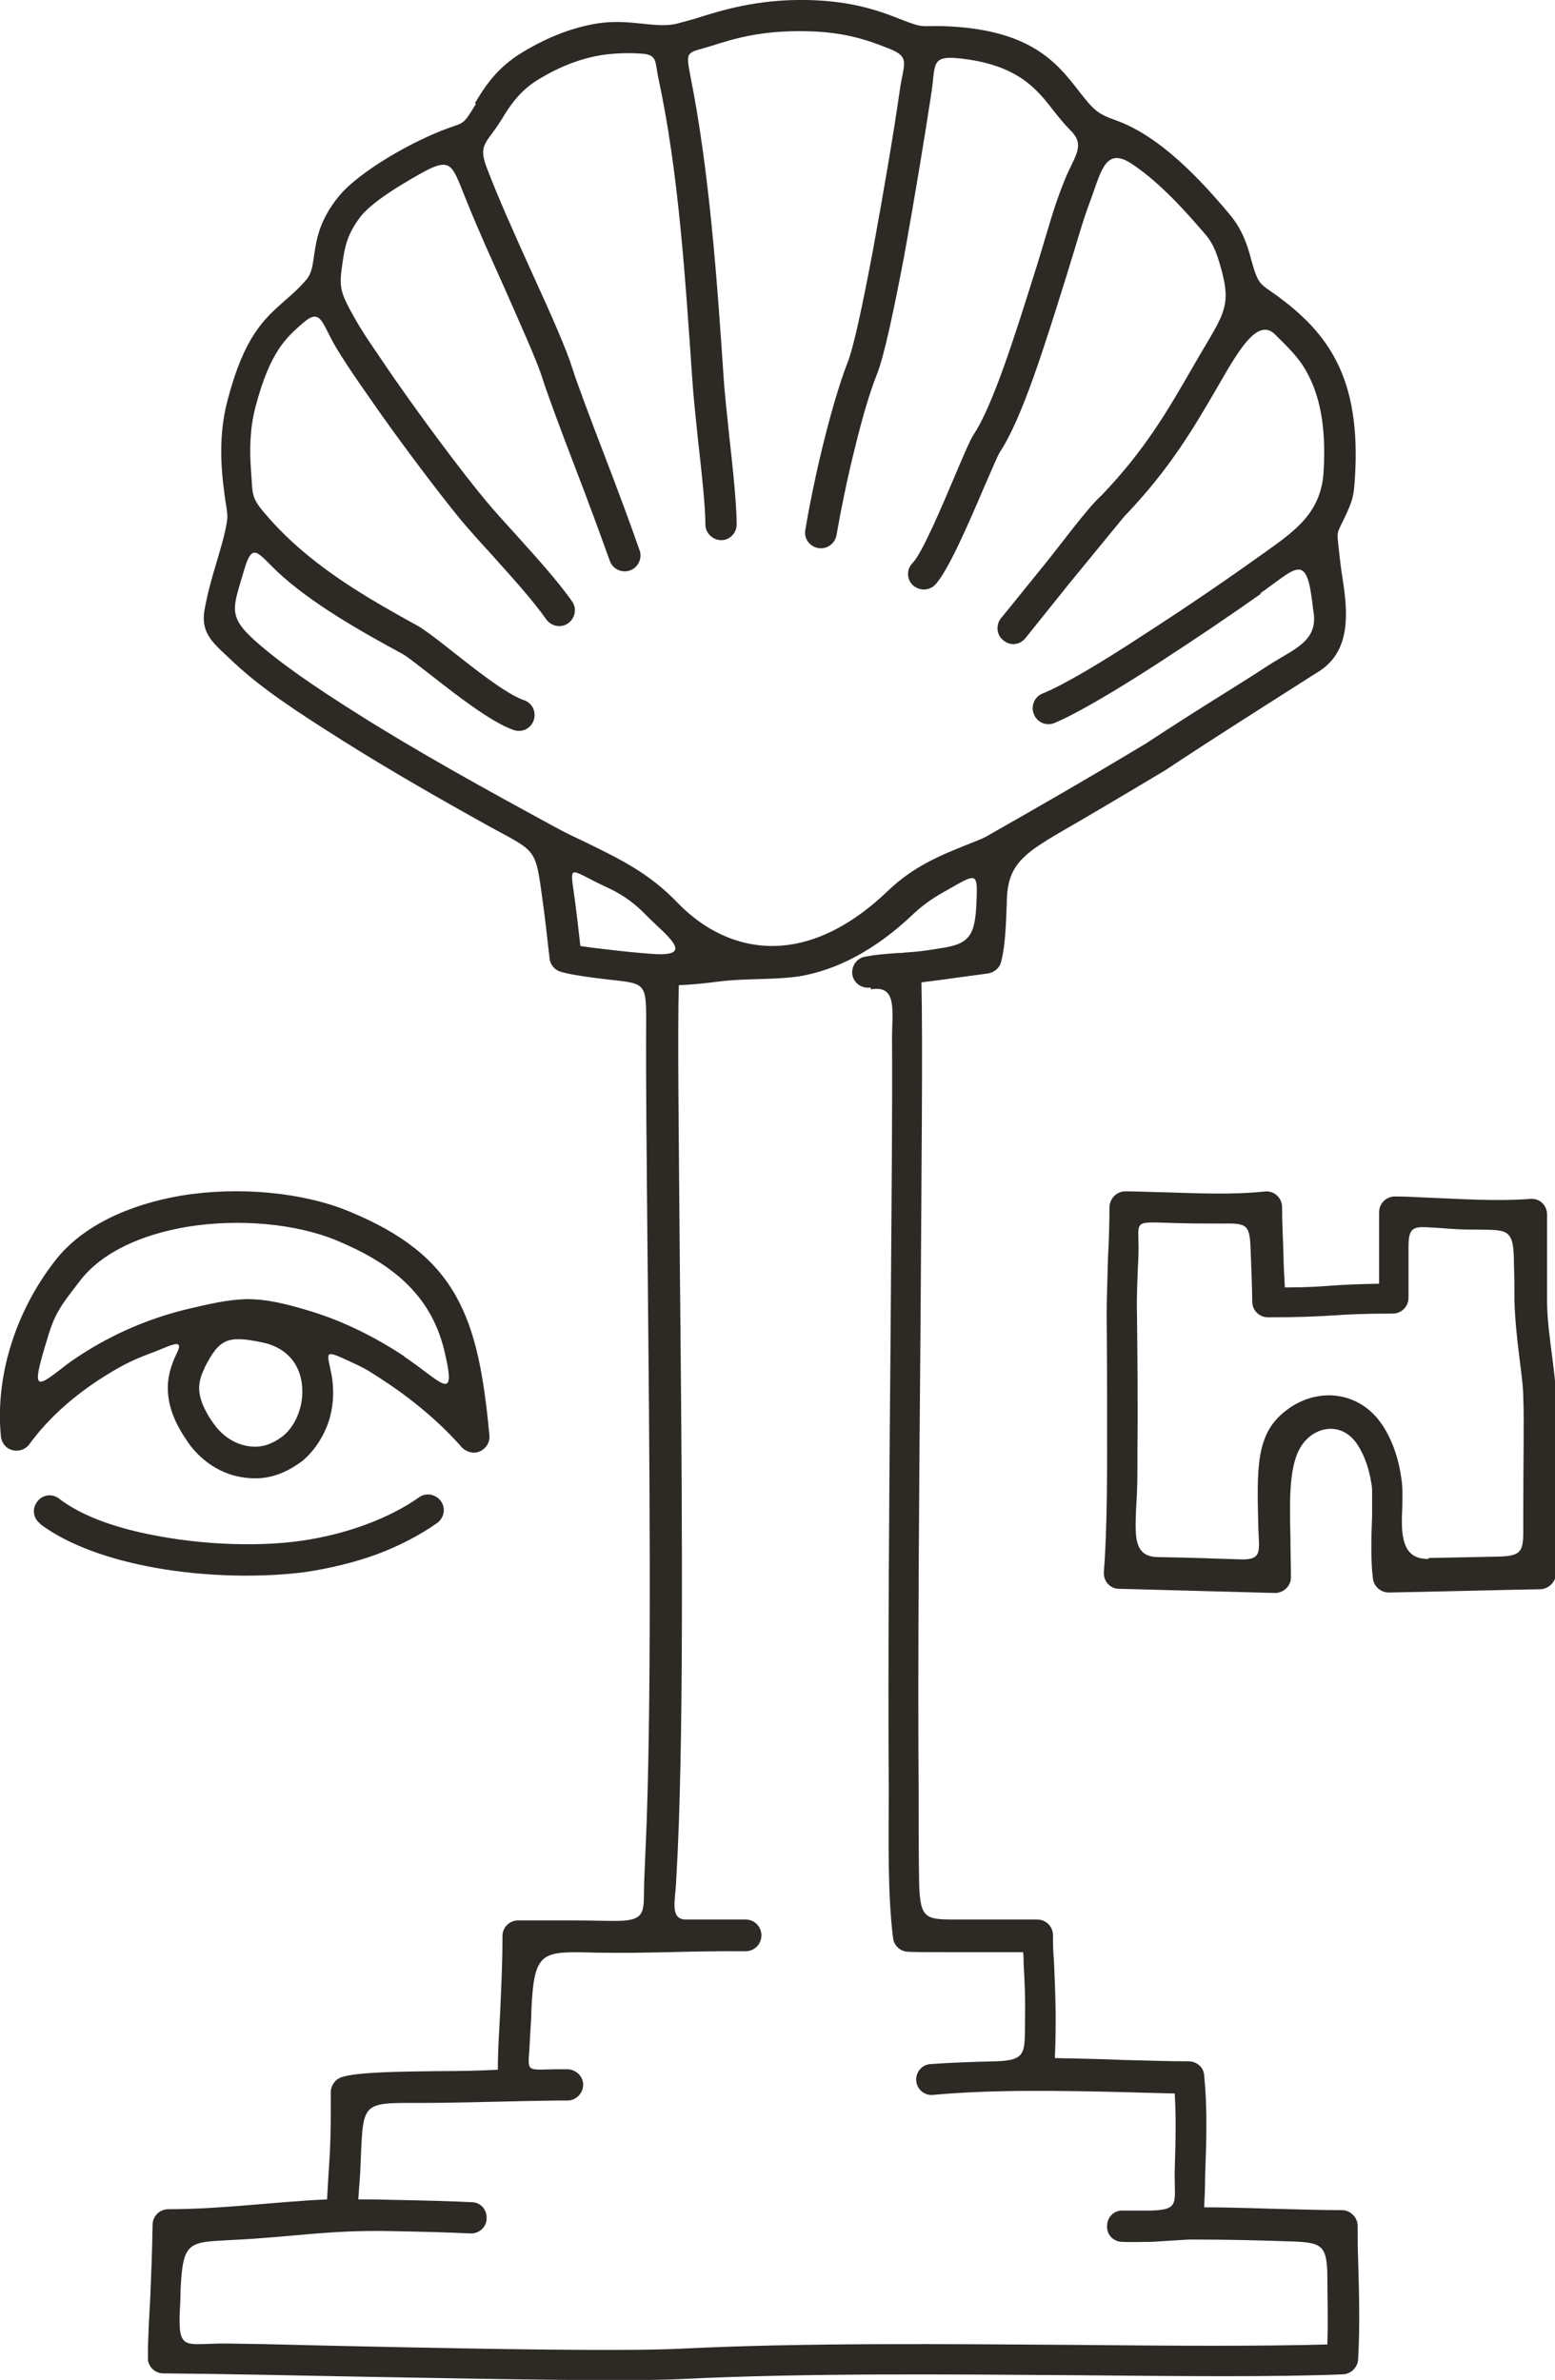 <?xml version="1.0" encoding="UTF-8"?><svg id="Layer_2" xmlns="http://www.w3.org/2000/svg" xmlns:xlink="http://www.w3.org/1999/xlink" viewBox="0 0 33.33 51.02"><defs><style>.cls-1,.cls-2{fill:none;}.cls-3{fill:#2d2a26;}.cls-2{clip-path:url(#clippath);}</style><clipPath id="clippath"><rect class="cls-1" width="33.33" height="51.02"/></clipPath></defs><g id="Layer_1-2"><g class="cls-2"><path class="cls-3" d="m30.62,33.4c.56-.01.99-.02,1.48-.03.64-.01.54-.17.55-.99,0-.97.02-1.97,0-2.42,0-.22-.04-.51-.08-.83-.05-.4-.1-.84-.11-1.27,0-.25,0-.51-.01-.76,0-.78-.13-.73-.82-.74-.5,0-.61-.03-1.04-.05-.33-.02-.4.05-.4.43v1.08c0,.19-.15.34-.34.34h0c-.66,0-.97.02-1.28.04-.34.02-.69.04-1.39.04-.19,0-.34-.15-.34-.34h0c0-.33-.02-.67-.03-1-.02-.6-.03-.68-.54-.67-.49,0-.89,0-1.38-.02-.64-.02-.46.02-.49.74-.02.43-.04.87-.03,1.22.01.87.02,1.95.01,2.97,0,.6,0,.74-.03,1.23-.02.56-.05,1,.46,1.01.63.01,1.19.03,1.8.05.47.01.37-.21.36-.72-.03-1.25-.05-1.97.58-2.46.67-.53,1.59-.44,2.08.3.22.33.35.74.4,1.1.02.12.03.24.03.34,0,.17,0,.33-.01.49-.02.56.07.95.57.94m-29.76-.76c-.15-.11-.18-.32-.06-.47.11-.15.32-.18.47-.06.52.4,1.32.66,2.18.81,1.05.19,2.18.21,3.01.09.49-.07.96-.19,1.39-.35.43-.16.82-.36,1.13-.58.15-.11.36-.07.47.08.11.15.07.36-.08.47-.37.26-.81.49-1.29.67-.47.17-.99.3-1.53.38-.9.12-2.11.11-3.22-.09-.95-.17-1.86-.48-2.47-.94m9.04-1.64c-.39-.45-.95-.95-1.61-1.39-.31-.2-.39-.27-.74-.43-.64-.3-.54-.24-.44.28.06.36.03.7-.07,1-.12.34-.32.63-.56.83-.39.29-.79.43-1.28.35-.4-.06-.78-.27-1.08-.63-.05-.06-.09-.12-.13-.18-.26-.38-.37-.71-.39-1.01-.02-.31.06-.57.18-.82.2-.39-.16-.16-.55-.02-.46.17-.72.32-1.11.57-.61.4-1.12.87-1.49,1.38-.11.15-.32.18-.47.08-.08-.06-.13-.15-.14-.24-.06-.6,0-1.27.21-1.95.19-.62.5-1.24.94-1.81.59-.77,1.61-1.22,2.72-1.41,1.23-.2,2.59-.07,3.57.33,1.17.48,1.87,1.04,2.31,1.82.43.76.6,1.71.72,2.99.02.18-.12.35-.3.37-.11.01-.22-.04-.29-.11m-1.24-1.95c.8.53,1.15,1.06.86-.14-.3-1.23-1.18-1.88-2.31-2.35-.87-.36-2.09-.47-3.2-.29-.95.16-1.81.53-2.29,1.15-.39.51-.54.68-.7,1.23-.34,1.11-.28,1.11.31.65.14-.11.28-.21.44-.31.64-.41,1.38-.74,2.18-.94.58-.14.95-.22,1.34-.23.4,0,.78.08,1.37.26.72.22,1.41.57,2.01.97m-4.29.26c-.07.14-.12.29-.11.46.01.18.09.4.28.68.03.04.06.08.09.12.19.23.43.36.67.4.29.05.52-.04.75-.21.15-.12.28-.31.35-.53.07-.2.09-.43.05-.66-.08-.45-.4-.73-.83-.82-.76-.16-.93-.08-1.25.55M27.04,12.72c-.74.52-1.3.9-2.19,1.48-.91.59-1.75,1.09-2.25,1.3-.17.07-.37-.01-.44-.19-.07-.17.01-.37.18-.44.47-.19,1.27-.67,2.14-1.24,1.01-.65,1.85-1.23,2.62-1.78.66-.47,1.22-.86,1.27-1.74.06-.99-.09-1.65-.37-2.15-.17-.31-.42-.54-.67-.79-.37-.37-.78.34-1.19,1.05-.55.95-1.06,1.83-2.05,2.86-.39.48-.79.96-1.18,1.44-.31.39-.62.77-.93,1.16-.12.15-.33.17-.47.05-.15-.11-.17-.33-.06-.47.32-.39.63-.78.94-1.16.28-.34.94-1.24,1.22-1.48.93-.97,1.42-1.82,1.95-2.74.64-1.12.85-1.25.62-2.1-.07-.24-.14-.52-.34-.75-.41-.48-.97-1.11-1.57-1.51-.56-.38-.66.12-.88.73-.2.53-.28.86-.53,1.66-.46,1.47-.95,3.07-1.44,3.8-.03.05-.16.35-.32.72-.33.77-.78,1.82-1.06,2.11-.13.13-.34.13-.48,0-.13-.13-.13-.34,0-.47.2-.2.62-1.19.92-1.9.17-.4.31-.73.38-.84.43-.64.91-2.19,1.36-3.62.26-.84.36-1.26.6-1.85.21-.52.46-.74.12-1.07-.13-.13-.24-.27-.36-.42-.35-.45-.76-.99-2.03-1.12-.59-.06-.5.13-.58.7-.15.99-.36,2.26-.59,3.54-.22,1.15-.43,2.16-.59,2.55-.14.35-.3.89-.44,1.46-.19.74-.34,1.51-.42,1.97-.03.18-.2.31-.39.28-.18-.03-.31-.2-.28-.38.08-.49.24-1.29.43-2.03.15-.59.32-1.16.47-1.55.14-.34.34-1.31.55-2.42.23-1.26.44-2.48.58-3.46.08-.55.23-.69-.24-.87-.38-.15-.91-.36-1.78-.37-.96-.02-1.54.16-2.04.32-.49.15-.54.08-.44.6.41,2.03.58,4.4.72,6.5h0c.02.32.07.77.12,1.25.08.72.16,1.48.16,1.9,0,.19-.15.34-.33.34-.18,0-.34-.15-.34-.33,0-.38-.08-1.13-.16-1.83-.05-.48-.1-.95-.12-1.27h0c-.15-2.15-.29-4.45-.73-6.48-.07-.35-.02-.5-.36-.52-.29-.02-.57-.01-.85.03-.43.07-.88.23-1.37.53-.41.25-.62.59-.79.87-.3.48-.49.51-.32.98.26.69.64,1.53,1.02,2.37.38.83.71,1.58.83,1.97.08.26.37,1.04.69,1.87.28.73.57,1.51.75,2.03.06.17-.03.37-.21.43-.17.06-.37-.03-.43-.21-.17-.47-.46-1.27-.75-2.02-.32-.83-.61-1.62-.7-1.91-.11-.35-.44-1.08-.8-1.9-.3-.67-.56-1.24-.81-1.86-.38-.93-.3-1.03-1.37-.39-.38.23-.72.47-.9.69-.3.38-.35.68-.39.95-.09.58-.07.66.24,1.22.17.3.28.46.56.87.79,1.18,1.84,2.56,2.26,3.06.2.24.41.47.62.7.43.48.9.99,1.23,1.46.11.15.07.36-.08.47-.15.11-.36.07-.47-.08-.31-.44-.76-.93-1.18-1.4-.24-.26-.47-.52-.64-.72-.33-.4-1.05-1.33-1.73-2.29-.32-.46-.66-.93-.95-1.41-.31-.51-.32-.88-.71-.54-.37.32-.71.62-1.02,1.79-.13.48-.13.97-.1,1.37.04.51-.01.57.3.93.38.45.83.85,1.31,1.2.61.45,1.28.83,1.97,1.21.14.08.39.27.68.5.52.41,1.21.96,1.59,1.09.18.06.27.25.21.43-.06.18-.25.27-.43.21-.49-.17-1.24-.76-1.79-1.19-.27-.21-.5-.39-.59-.44-.87-.47-1.97-1.09-2.69-1.77-.43-.41-.53-.64-.71-.02-.23.79-.36.97.23,1.5.55.49,1.28.99,2.2,1.57,1.28.81,2.8,1.65,4.2,2.41h0c.25.14.49.25.72.36.69.34,1.33.64,1.95,1.29.65.67,1.5,1.03,2.41.89.67-.1,1.38-.47,2.09-1.15.57-.55,1.2-.79,1.67-.98.17-.07.31-.12.41-.17.53-.3,1.14-.65,1.71-.98.93-.54,1.67-.99,1.74-1.03.58-.38,1.08-.7,1.69-1.08.41-.26.39-.24.99-.63.51-.32.99-.49.92-1.07-.02-.12-.03-.25-.05-.38-.13-.91-.36-.58-1.11-.05M10.18,2.21c.21-.35.47-.76,1.02-1.09.58-.35,1.11-.54,1.62-.62.67-.1,1.18.1,1.63.02.1-.02.26-.07.45-.12C15.46.22,16.24-.02,17.3,0c1,.02,1.59.25,2.02.42.49.19.41.13.89.14,1.88.06,2.45.79,2.92,1.4.33.42.4.48.79.62.95.34,1.82,1.28,2.44,2.02.29.35.39.7.47,1.01.15.53.19.47.57.75.47.35.89.74,1.19,1.28.33.59.51,1.36.46,2.45-.03.5-.02.58-.26,1.07-.16.32-.13.24-.08.74.03.27.05.4.09.66.1.71.11,1.47-.59,1.87-1.08.69-2.16,1.37-3.23,2.08-.07.04-.83.5-1.77,1.05-1.18.69-1.63.87-1.63,1.8-.02.46-.03.9-.12,1.25-.03.14-.15.24-.29.26-.22.03-.44.06-.67.09-.27.04-.52.07-.75.1.03,1.26,0,4.15-.02,7.4-.03,3.42-.06,7.24-.04,9.96,0,.62,0,1.29.01,1.93.02.82.14.8.88.8.64,0,1.01,0,1.65,0,.19,0,.34.15.34.34,0,.17,0,.34.02.54.02.5.06,1.19.02,2.09.48.01.97.02,1.45.04.47.01.95.03,1.42.03.17,0,.32.13.33.3.07.72.05,1.35.02,2.19,0,.21-.01.43-.02.64.69,0,1.31.03,1.84.04.37.01.74.02,1.11.02.18,0,.34.15.34.34,0,.24,0,.47.01.73.02.65.04,1.45,0,2.13-.01.17-.15.31-.32.32-1.45.06-3.46.04-5.66.02-2.79-.02-5.87-.05-8.49.08-1.23.06-4.12,0-6.94-.05-1.5-.03-2.99-.06-4.2-.07-.19,0-.34-.16-.33-.34,0-.48.03-.88.05-1.28.02-.47.04-.95.05-1.54,0,0,0-.02,0-.02,0-.19.15-.34.34-.34,1.17,0,2.26-.16,3.4-.21.02-.37.04-.69.06-.99.02-.39.02-.8.02-1.31,0-.14.09-.27.23-.32.33-.11,1.22-.12,2.08-.13.46,0,.92-.01,1.27-.03,0-.42.03-.82.05-1.23.02-.49.05-1,.05-1.64,0-.18.15-.33.33-.33.42,0,.81,0,1.18,0,.33,0,.64.01.95.01.67-.01.55-.23.58-.9.02-.49.03-.72.05-1.21.11-3.08.06-8.09.02-12.12-.02-2.19-.04-3.92-.03-5.09,0-.88-.05-.76-1.05-.89-.33-.04-.63-.09-.79-.14-.13-.04-.22-.16-.23-.28-.05-.41-.08-.74-.14-1.17-.17-1.24-.11-1.09-1.2-1.69-1.06-.59-2.14-1.21-3.09-1.81-1.03-.65-1.74-1.12-2.33-1.67-.43-.41-.74-.61-.63-1.17.06-.33.15-.65.25-.98.03-.11.2-.64.23-.93.01-.1-.01-.22-.03-.33-.07-.5-.2-1.34.04-2.23.36-1.37.78-1.73,1.23-2.13.15-.13.3-.26.46-.45.11-.13.13-.3.16-.5.05-.35.11-.76.53-1.28.23-.28.64-.58,1.07-.84.43-.26.91-.49,1.27-.62.35-.13.32-.06.6-.52m8.46,18.94c-.18.03-.36-.09-.39-.27-.03-.18.09-.36.27-.39.25-.05.47-.06.71-.08.05,0,.1,0,.15-.01.3-.02.37-.03.75-.09.64-.09.75-.28.78-.99.03-.7,0-.61-.75-.19-.21.12-.42.27-.61.45-.82.78-1.65,1.2-2.44,1.33-.54.08-1.15.04-1.71.11-.3.04-.59.07-.87.08-.03,1.02,0,3.23.02,5.83.04,4.05.09,9.06-.02,12.15-.02.54-.03.74-.06,1.28-.02.37-.13.76.2.77.35,0,.7,0,1.29,0,.19,0,.34.15.34.34s-.15.34-.34.34c-1.23-.01-1.99.05-3.21.03-1.16-.03-1.32-.05-1.38,1.22,0,.19-.02.39-.03.61-.03.76-.16.68.57.67.08,0,.15,0,.23,0,.18,0,.34.15.34.33,0,.18-.15.34-.33.34-.07,0-.15,0-.22,0-.85.01-1.69.04-2.54.05-1.67.02-1.62-.16-1.68,1.28-.01.32-.03.46-.05.79.2,0,.46,0,.73.01.62.01,1.33.03,1.7.05.19,0,.33.16.32.35,0,.18-.16.33-.35.32-.37-.02-1.08-.04-1.69-.05-1.35-.03-2.13.13-3.42.19-.93.05-1.05.02-1.1,1.07,0,.15-.01.35-.02.56-.02.77.17.58,1.02.59.96.01,1.77.04,2.83.06,2.81.06,5.68.11,6.9.05,2.62-.13,5.73-.1,8.53-.08,2.03.02,3.91.03,5.32-.01.02-.59,0-1,0-1.54-.02-.6-.14-.65-.81-.67-.58-.02-1.27-.04-2.15-.04-.14.01-.48.03-.8.05-.26,0-.5.01-.65,0-.19-.01-.33-.17-.31-.36.01-.19.17-.33.36-.31.12,0,.35,0,.58,0,.65-.02.49-.18.51-.88.02-.69.03-1.06,0-1.63-.37-.01-.75-.02-1.12-.03-1.28-.03-2.78-.06-4.06.06-.18.02-.35-.12-.36-.3-.02-.18.12-.35.3-.36.38-.03.93-.05,1.4-.06.67-.02.62-.19.63-.83.01-.66-.01-.87-.03-1.27,0-.08,0-.16-.01-.24-.53,0-1.06,0-1.6,0-.43,0-.79,0-.88-.01-.17-.01-.3-.15-.31-.31-.12-.97-.09-2.16-.09-3.17-.02-2.71.01-6.49.04-9.87.02-2.78.04-4.78.03-6.23,0-.58.12-1.15-.45-1.05m-6.36-2c.05.36.09.72.13,1.07.12.02.28.04.45.06.49.06.82.09,1.1.11.96.07.27-.41-.15-.84-.31-.32-.59-.48-.9-.62-.74-.35-.73-.49-.63.22m20.7,14.86c-1.08.02-2.16.05-3.24.07-.17,0-.31-.12-.34-.28-.05-.35-.04-.9-.02-1.36,0-.16,0-.32,0-.48,0-.08,0-.16-.02-.24-.04-.27-.14-.58-.3-.82-.35-.52-.98-.38-1.24.11-.22.42-.21,1.09-.19,1.92,0,.29.01.59.01.83,0,0,0,0,0,0,0,.18-.16.33-.34.33-1.12-.03-2.24-.06-3.36-.09-.19-.01-.32-.17-.31-.36.05-.6.07-1.54.07-2.54,0-1.01,0-2.09-.01-2.96,0-.38.02-.82.03-1.26h0c.02-.37.03-.72.03-1.05h0c0-.19.15-.35.34-.35.17,0,.47.01.81.02.74.02,1.47.06,2.21-.02.19,0,.34.15.34.34,0,.33.02.67.03,1.02,0,.23.02.47.03.7.48,0,.75-.02,1.02-.04.27-.02.54-.03,1-.04v-1.53c0-.19.15-.34.34-.34.2,0,.4.01.6.02.78.03,1.56.09,2.33.03.19,0,.33.15.33.34,0,.16,0,.31,0,.47,0,.41,0,.83,0,1.38,0,.38.06.81.11,1.2.04.32.08.62.08.89.02.46,0,1.83,0,2.81,0,.31,0,.62,0,.94,0,.18-.15.33-.33.34"/></g></g></svg>